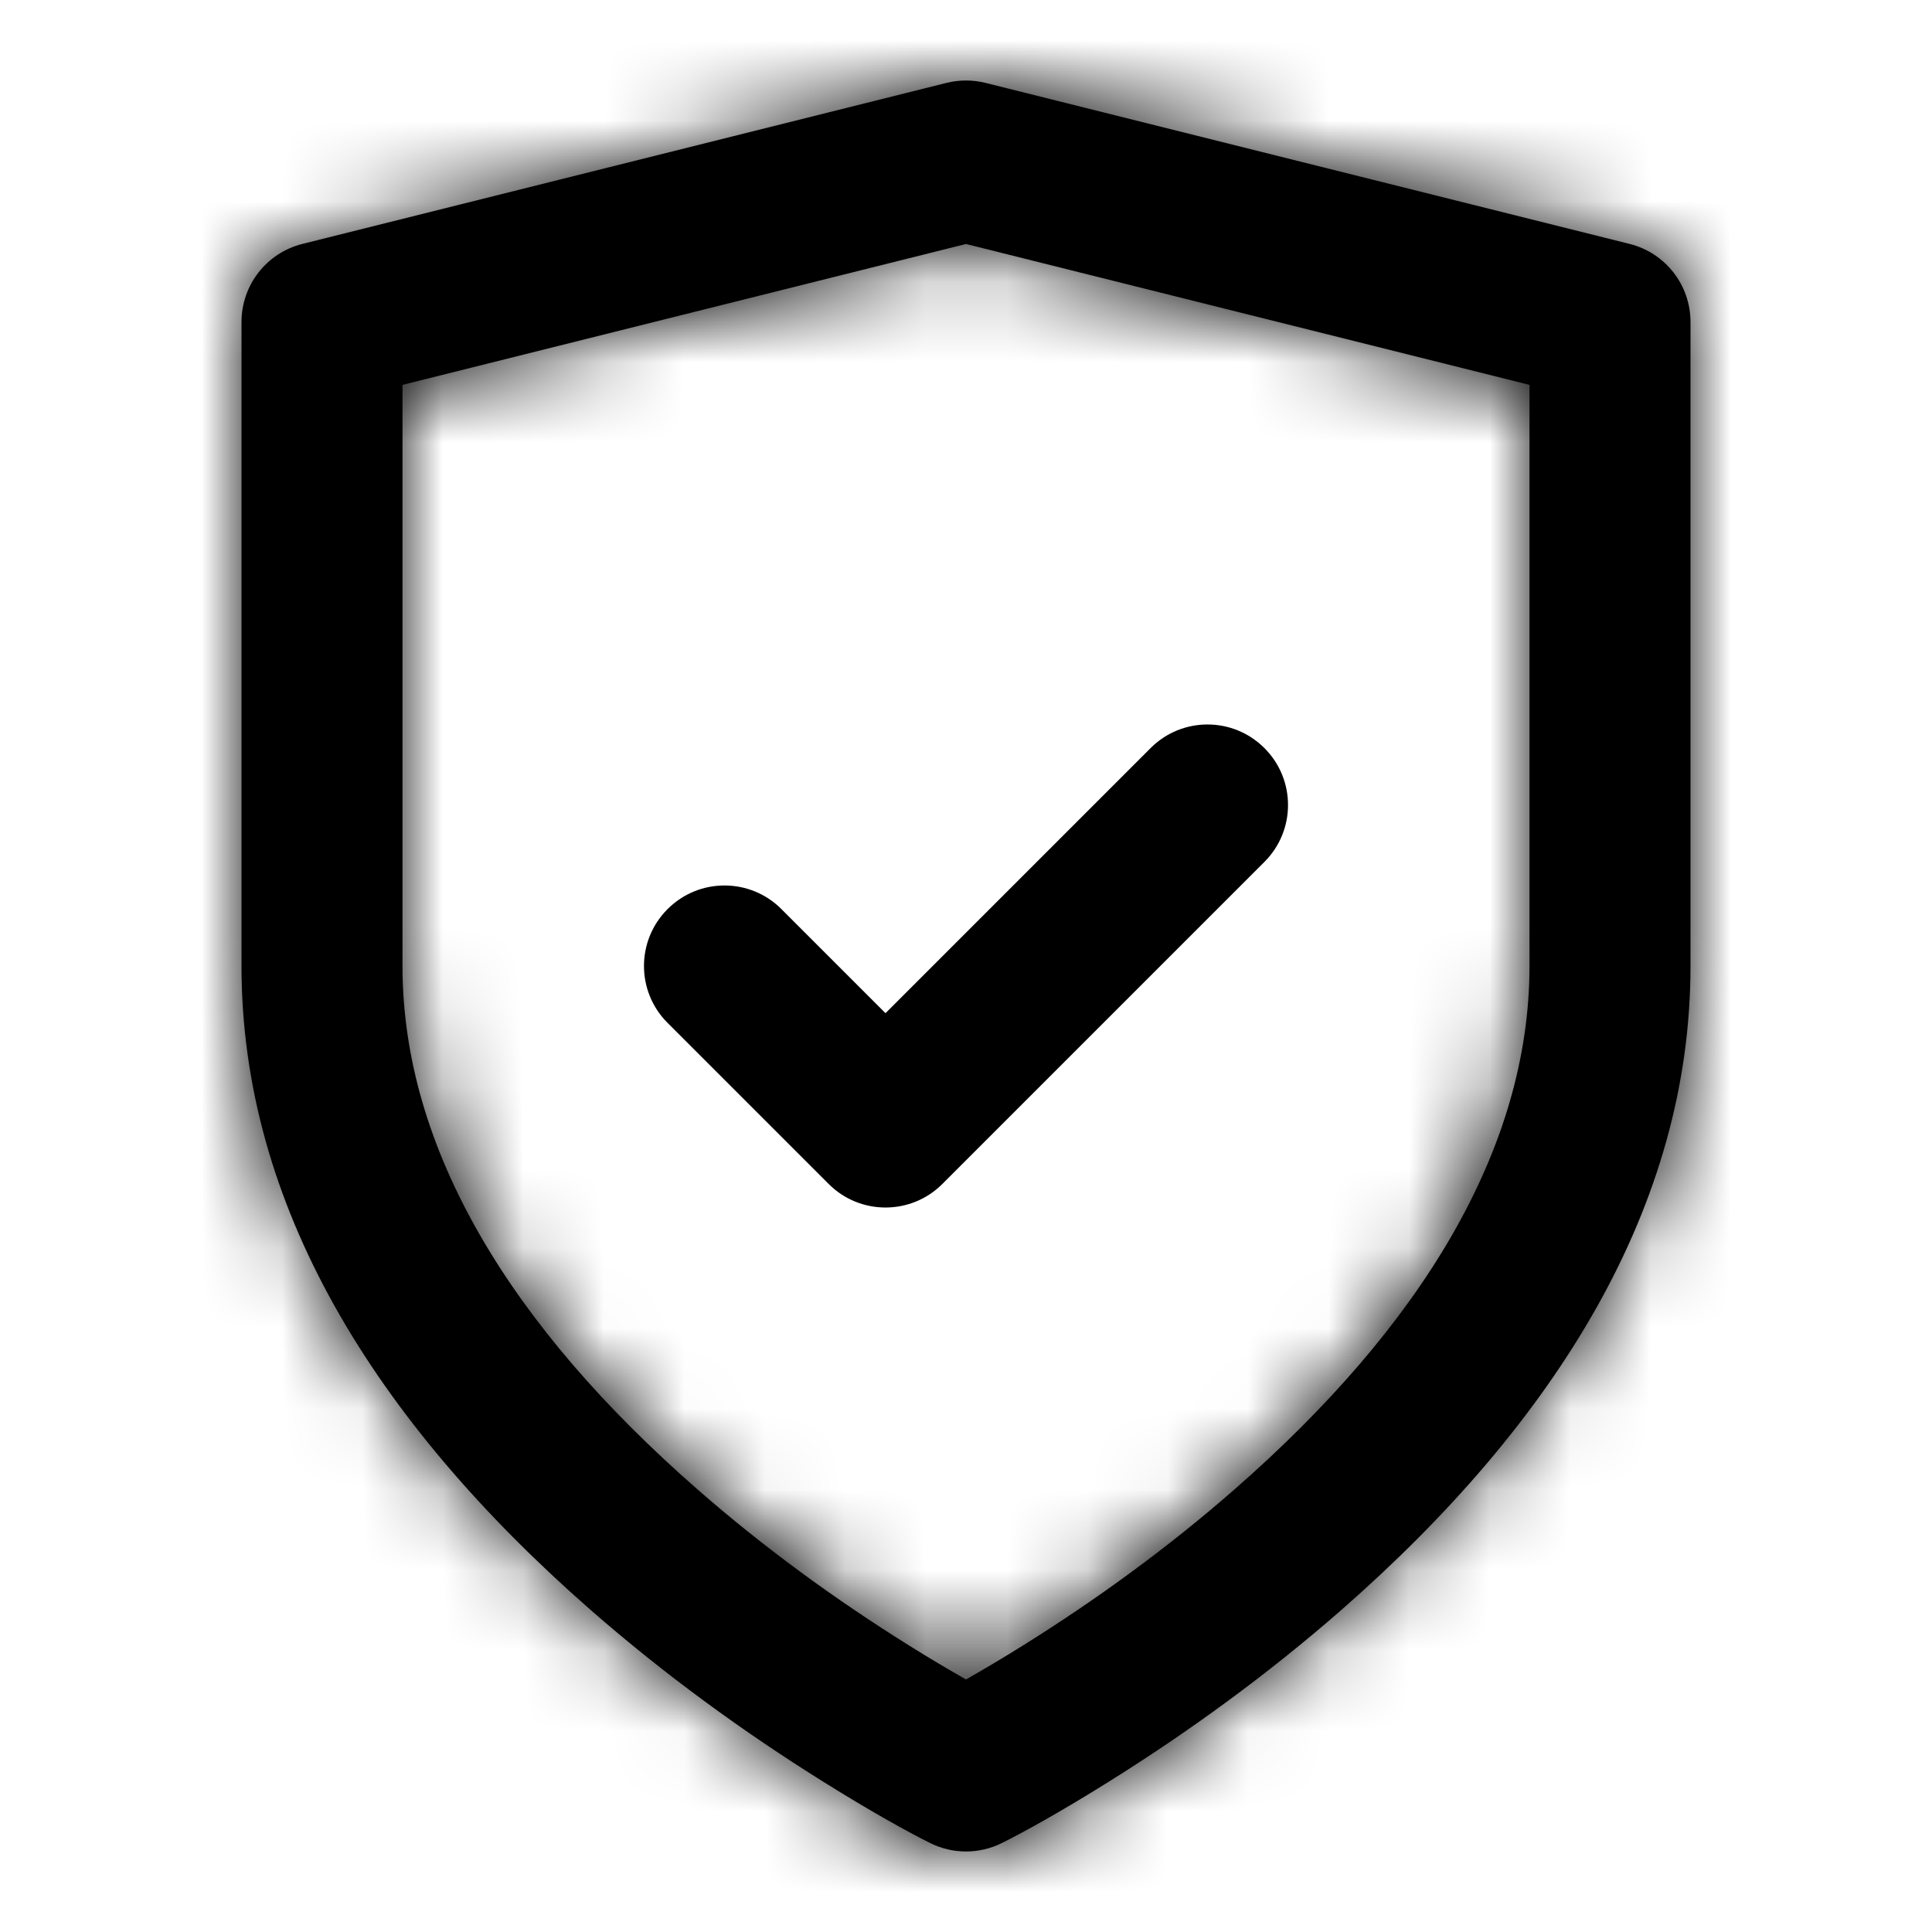 <?xml version="1.0" encoding="UTF-8"?>
<svg width="24px" height="24px" viewBox="0 0 24 24" version="1.1" xmlns="http://www.w3.org/2000/svg" xmlns:xlink="http://www.w3.org/1999/xlink" style="background: #FFFFFF;">
    <title>ic-safe</title>
    <defs>
        <path d="M9.447,21.894 C9.166,22.035 8.834,22.035 8.553,21.894 C8.276,21.756 7.811,21.499 7.22,21.129 C6.24,20.517 5.26,19.806 4.341,19.003 C1.646,16.644 0,13.969 0,11 L0,3 C0,2.541 0.312,2.141 0.757,2.03 L8.757,0.03 C8.917,-0.01 9.083,-0.01 9.243,0.03 L17.243,2.03 C17.688,2.141 18,2.541 18,3 L18,11 C18,13.969 16.354,16.644 13.659,19.003 C12.74,19.806 11.76,20.517 10.78,21.129 C10.189,21.499 9.724,21.756 9.447,21.894 Z M9.72,19.433 C10.615,18.874 11.51,18.225 12.341,17.497 C14.646,15.481 16,13.281 16,11 L16,3.781 L9,2.031 L2,3.781 L2,11 C2,13.281 3.354,15.481 5.659,17.497 C6.49,18.225 7.385,18.874 8.28,19.433 C8.537,19.594 8.779,19.737 9,19.863 C9.221,19.737 9.463,19.594 9.72,19.433 Z" id="path-1"></path>
    </defs>
    <g id="ic-safe" stroke="none" stroke-width="1" fill="none" fill-rule="evenodd">
        <rect fill="#FFFFFF" x="0" y="0" width="24" height="24"></rect>
        <g id="shield" transform="translate(3, 1)">
            <mask id="mask-2" fill="white">
                <use xlink:href="#path-1"></use>
            </mask>
            <use id="Shape" fill="#000000" fill-rule="nonzero" xlink:href="#path-1"></use>
            <g id="COLOR/-black" mask="url(#mask-2)" fill="#000000">
                <g transform="translate(-3, -1)" id="Rectangle">
                    <rect x="0" y="0" width="24" height="24"></rect>
                </g>
            </g>
        </g>
        <path d="M9.707,11.293 C9.317,10.902 8.683,10.902 8.293,11.293 C7.902,11.683 7.902,12.317 8.293,12.707 L10.293,14.707 C10.683,15.098 11.317,15.098 11.707,14.707 L15.707,10.707 C16.098,10.317 16.098,9.683 15.707,9.293 C15.317,8.902 14.683,8.902 14.293,9.293 L11,12.586 L9.707,11.293 Z" id="Shape" fill="#000000" fill-rule="nonzero"></path>
    </g>
</svg>